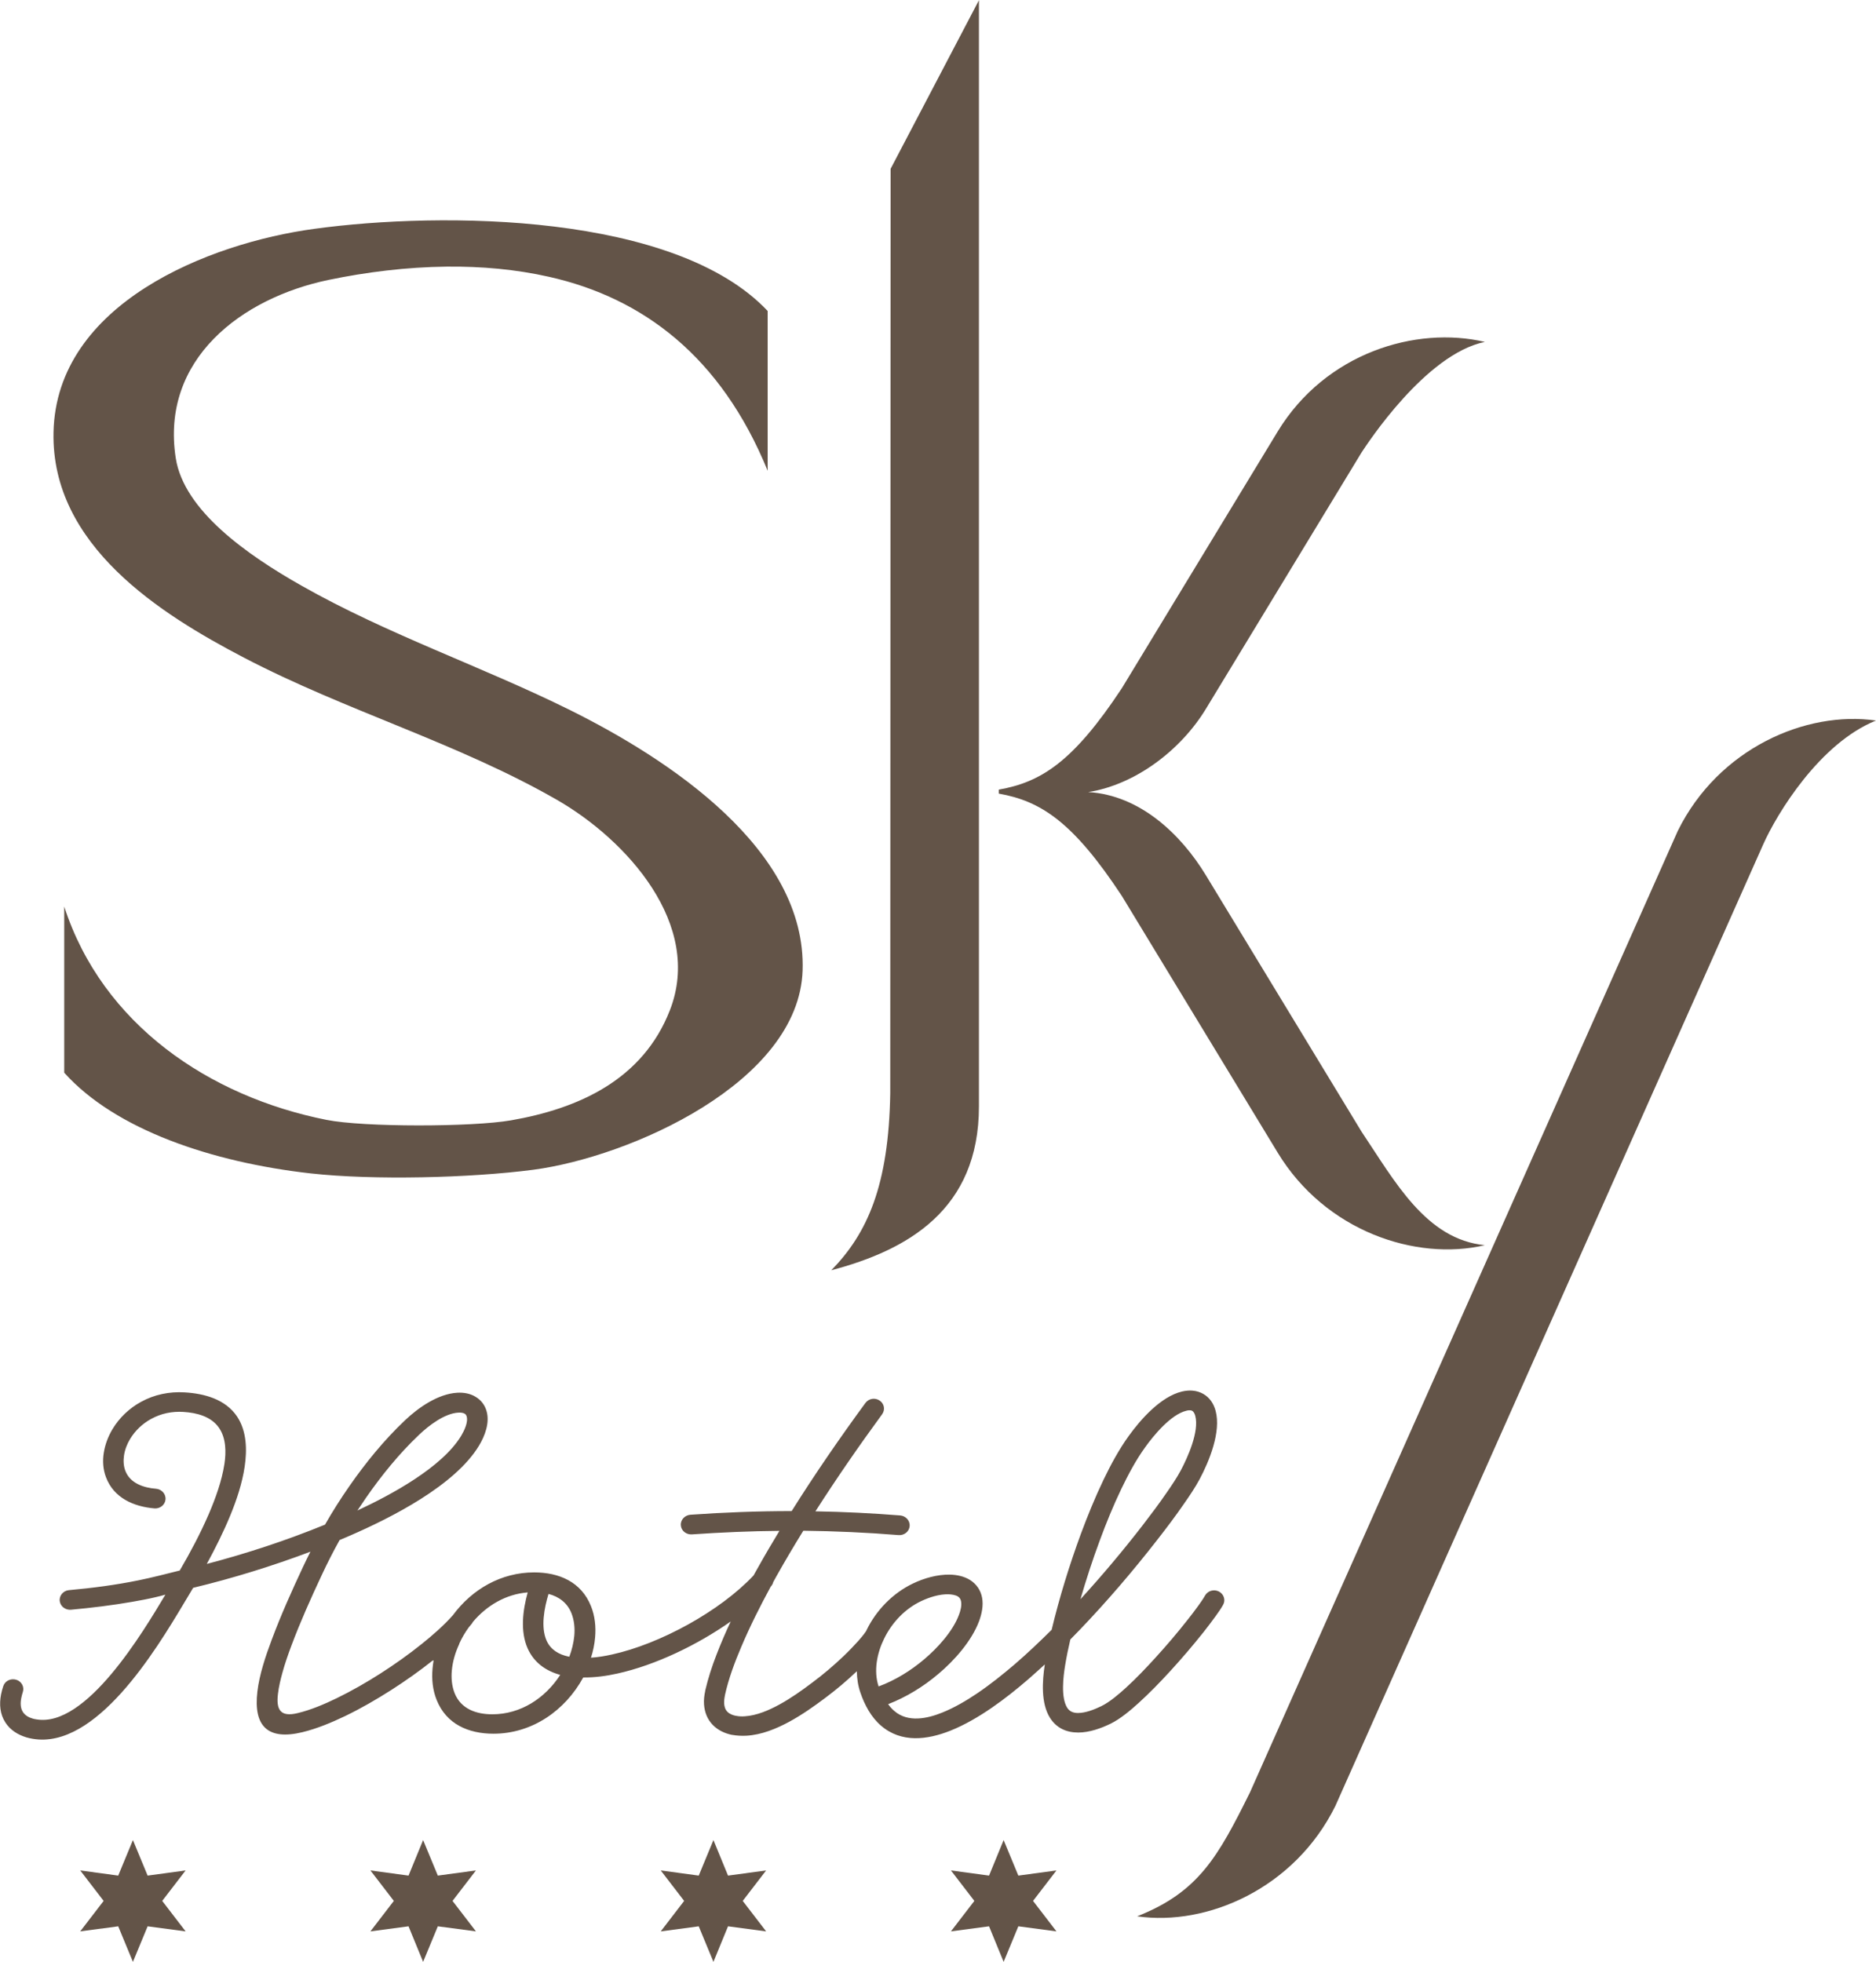 <svg xmlns="http://www.w3.org/2000/svg" id="Layer_2" viewBox="0 0 159.48 166.74"><defs><style>      .cls-1 {        fill: #635448;        fill-rule: evenodd;      }    </style></defs><g id="Layer_1-2" data-name="Layer_1"><g><path class="cls-1" d="M36.77,141.14c-1.12.89-2.3,1.72-3.5,2.49-1.27.81-2.58,1.57-3.93,2.22-1.15.55-2.39,1.07-3.63,1.37-2.93.71-4.18-.49-3.83-3.45.17-1.45.7-3.02,1.21-4.38.78-2.1,1.71-4.17,2.66-6.2.21-.44.42-.88.64-1.31-3.24,1.22-6.6,2.26-9.97,3.07-.13.22-.27.45-.4.67-.14.23-.28.47-.42.7-2.33,3.89-7.44,12.39-12.83,11.46h0c-.18-.03-.36-.07-.53-.12-.72-.22-1.37-.62-1.78-1.26-.47-.72-.53-1.56-.37-2.39.05-.24.11-.48.19-.71.15-.45.64-.67,1.09-.54.45.13.72.6.57,1.05-.05.16-.1.33-.13.5-.08.39-.09.85.14,1.2.19.29.5.46.82.55.1.03.21.06.32.07,4.24.73,9.09-7.46,10.97-10.6-.27.08-.55.15-.81.21-.66.16-1.34.28-2.01.4-1.72.3-3.46.51-5.19.67-.46.05-.91-.26-.97-.73-.06-.47.3-.88.76-.93h0c2-.18,3.99-.44,5.95-.84,1.18-.24,2.32-.54,3.49-.83.9-1.54,1.75-3.14,2.46-4.78.58-1.35,1.12-2.84,1.34-4.29.15-1,.14-2.17-.45-3.04-.67-.99-1.91-1.3-3.04-1.37-.96-.06-1.9.13-2.75.6-.73.4-1.35.99-1.78,1.7-.26.43-.45.92-.52,1.42-.06.42-.04.87.11,1.27.4,1.08,1.57,1.46,2.62,1.54.46.04.84.43.8.91-.04.47-.48.8-.94.76-1.77-.15-3.46-.89-4.12-2.65-.25-.66-.3-1.37-.19-2.06.11-.71.37-1.4.74-2.02.58-.97,1.43-1.78,2.42-2.32,1.14-.63,2.42-.89,3.72-.81,1.68.1,3.47.58,4.46,2.06.82,1.24.85,2.83.64,4.25-.21,1.41-.68,2.83-1.22,4.14-.58,1.41-1.27,2.79-2,4.13,3.4-.89,6.8-2.01,10.05-3.34.64-1.12,1.33-2.21,2.07-3.27,1.37-1.97,2.94-3.9,4.68-5.55.01-.01.03-.03.04-.04,1.15-1.09,2.82-2.26,4.46-2.35.53-.03,1.08.06,1.54.34.46.27.79.69.94,1.21.29.99-.13,2.1-.64,2.95-2.05,3.39-7.46,6.12-10.98,7.65-.29.13-.58.25-.87.37-.54.97-1.05,1.97-1.52,2.98-.92,1.96-1.82,3.97-2.58,6-.28.75-.55,1.52-.76,2.29-.16.58-.31,1.19-.38,1.8-.17,1.38.23,1.99,1.67,1.64,1.13-.27,2.28-.76,3.33-1.27,1.27-.62,2.51-1.33,3.7-2.09,1.22-.78,2.42-1.63,3.55-2.54.91-.73,1.84-1.54,2.62-2.42,1.64-2.22,4.11-3.64,6.91-3.64,2.12,0,4.01.81,4.83,2.87.34.84.43,1.76.35,2.66-.05.58-.17,1.16-.35,1.72.6-.04,1.2-.14,1.78-.27,4.07-.89,9.19-3.68,12.04-6.72.12-.21.24-.43.36-.64.59-1.06,1.21-2.11,1.84-3.15-2.49.02-4.97.13-7.45.3-.46.03-.9-.3-.93-.77-.04-.47.34-.86.81-.9,2.87-.2,5.74-.31,8.61-.31,1.97-3.14,4.08-6.2,6.27-9.19.28-.38.81-.47,1.2-.21.4.26.5.78.22,1.17-1.97,2.69-3.87,5.44-5.67,8.25,2.4.04,4.81.16,7.21.35.46.04.84.43.8.91-.04.47-.48.8-.94.76-2.69-.22-5.4-.34-8.1-.37-.8,1.29-1.58,2.61-2.32,3.93-.08.15-.16.29-.24.44-.03.13-.1.26-.19.36h-.01c-.91,1.68-1.77,3.38-2.51,5.13-.56,1.31-1.08,2.7-1.39,4.1v.02c-.05.23-.08.47-.07.71.02.26.09.51.28.7.19.19.46.29.71.34h.02c.24.05.5.06.75.04,1-.06,2.04-.51,2.92-.99.99-.54,1.92-1.2,2.82-1.88.93-.69,1.82-1.45,2.66-2.25.43-.41.84-.84,1.24-1.28.22-.25.46-.53.64-.8.01-.02.03-.04.04-.06l.02-.05c.83-1.71,2.24-3.16,3.96-3.98.94-.45,2.07-.77,3.12-.75.6.01,1.22.14,1.73.46.55.35.9.87,1.02,1.51.12.66-.03,1.37-.26,1.99-.63,1.68-2.1,3.34-3.46,4.48-1.26,1.07-2.72,1.97-4.27,2.57.16.22.33.42.54.59,1.16.99,2.79.64,4.07.12,1.04-.42,2.04-1.01,2.96-1.63,1.11-.75,2.17-1.6,3.19-2.47,1.08-.93,2.12-1.92,3.14-2.93.66-2.75,1.51-5.5,2.48-8.14.58-1.56,1.21-3.11,1.93-4.61.61-1.27,1.31-2.57,2.14-3.72,1.02-1.42,2.73-3.35,4.52-3.78.62-.15,1.26-.12,1.82.2.55.31.89.84,1.05,1.44.48,1.78-.54,4.27-1.36,5.81-.38.71-.87,1.43-1.33,2.09-.73,1.06-1.51,2.09-2.3,3.1-2.05,2.63-4.24,5.19-6.55,7.6-.27.28-.54.56-.81.83-.17.72-.32,1.45-.44,2.18-.16.96-.38,2.74.17,3.62.21.33.53.45.92.45.65,0,1.4-.3,1.98-.58.72-.35,1.52-1.04,2.11-1.58.89-.81,1.73-1.7,2.54-2.59.91-1,1.8-2.04,2.64-3.11.33-.41.65-.83.96-1.26.19-.27.4-.56.57-.86.23-.41.75-.56,1.17-.35.42.21.6.72.37,1.13-.18.33-.42.66-.64.97-.33.46-.68.91-1.03,1.36-.9,1.13-1.84,2.23-2.81,3.29-.87.95-1.77,1.88-2.72,2.74-.67.61-1.54,1.34-2.35,1.74-.84.41-1.83.76-2.77.76-1.01,0-1.85-.38-2.4-1.25-.78-1.23-.66-3.13-.44-4.54-.45.42-.91.82-1.37,1.23-1.92,1.66-4.28,3.45-6.65,4.4-1.98.79-4.18,1.06-5.9-.42-.85-.73-1.4-1.76-1.76-2.82-.2-.58-.29-1.19-.3-1.81-.85.81-1.75,1.57-2.69,2.27-.97.73-1.97,1.43-3.03,2.01-1.12.61-2.39,1.13-3.67,1.2-.4.02-.81,0-1.2-.07h-.03c-.61-.13-1.18-.39-1.62-.84-.47-.48-.7-1.08-.75-1.74-.03-.39.02-.78.1-1.15v-.03c.24-1.03.57-2.05.95-3.03.37-.96.78-1.92,1.22-2.85-2.81,1.98-6.38,3.71-9.65,4.43-.94.21-1.92.34-2.89.33-1.54,2.82-4.35,4.78-7.63,4.78-2.12,0-4.01-.81-4.83-2.87-.34-.84-.43-1.76-.35-2.66.02-.23.05-.47.09-.7h0ZM74.7,143.33c1.4-.52,2.73-1.34,3.86-2.3,1.13-.95,2.44-2.38,2.96-3.78.13-.34.25-.78.18-1.15-.03-.17-.11-.31-.26-.41-.23-.14-.55-.18-.81-.19-.77-.02-1.62.25-2.32.58-1.38.65-2.49,1.83-3.15,3.19-.6,1.21-.91,2.74-.47,4.06h0ZM91.83,135.94c1.86-2.03,3.64-4.15,5.32-6.32.7-.91,1.4-1.84,2.05-2.79.41-.59.84-1.23,1.18-1.86.6-1.13,1.58-3.32,1.23-4.64-.04-.15-.12-.34-.26-.42-.14-.08-.36-.05-.5-.01-1.31.32-2.77,2.08-3.51,3.12-.78,1.08-1.43,2.31-2.01,3.51-.69,1.44-1.3,2.93-1.85,4.43-.61,1.64-1.15,3.31-1.64,4.99h0ZM46.63,135.47c-.36,1.19-.68,2.82-.16,3.98.35.77,1.04,1.17,1.84,1.34.03,0,.06.01.09.02.21-.57.36-1.17.42-1.77.06-.64,0-1.32-.24-1.93-.35-.88-1.06-1.41-1.95-1.64h0ZM47.62,142.35c-1.22-.34-2.22-1.04-2.76-2.24-.65-1.46-.42-3.25,0-4.77-1.85.15-3.47,1.1-4.66,2.51-.03.06-.06.11-.1.16-.08.1-.17.2-.25.3-.32.44-.59.9-.81,1.39v.03c-.33.7-.56,1.47-.63,2.25-.06.64,0,1.32.24,1.93.54,1.34,1.84,1.79,3.2,1.79,2.42,0,4.49-1.37,5.77-3.34h0ZM30.36,128.39c2.97-1.38,7.22-3.69,8.84-6.35.25-.42.62-1.16.47-1.66-.03-.1-.08-.18-.17-.23-.15-.09-.37-.1-.53-.09-1.17.06-2.52,1.1-3.33,1.87-.01.01-.03.02-.04.04-1.66,1.57-3.15,3.41-4.46,5.29-.26.38-.52.76-.77,1.14Z"></path><path class="cls-1" d="M27.76,95.18c-9.97-1.98-19.05-8.11-22.3-18.13v14.12c4.34,4.84,12.57,7.62,20.96,8.56,5.35.59,13.54.39,18.91-.31,8.19-1.08,22.58-7.41,22.9-16.94.34-10.31-11.44-17.99-19.75-22.12-7.48-3.71-15.53-6.43-22.86-10.59-4.59-2.6-9.99-6.37-10.68-10.84-1.3-8.4,5.6-13.6,12.99-15.14,3.23-.67,6.64-1.09,10.04-1.13,2.95-.03,5.89.23,8.72.87,7.95,1.79,14.6,6.76,18.57,16.48v-13.58c-7.85-8.33-27.66-8.47-38.55-6.98-8.98,1.22-21.92,6.36-22.16,17.28-.21,9.64,9.13,15.48,16.18,19.16,8.71,4.55,18.2,7.25,26.65,12.11,5.9,3.4,12.42,10.59,9.56,17.88-2.3,5.88-7.73,8.34-13.51,9.34-3.28.57-12.49.59-15.67-.04Z"></path><path class="cls-1" d="M83.23,0l-7.52,14.35-.03,78.57c-.13,7.82-1.93,11.89-5.01,15.04,6.47-1.71,12.55-5.13,12.55-13.93V0Z"></path><path class="cls-1" d="M115.75,38.45c.48-.72,5.44-8.36,10.48-9.39-5.86-1.38-13.54.93-17.61,7.61l-13.25,21.82c-4.18,6.33-6.91,7.99-10.46,8.62v.34c3.55.63,6.29,2.37,10.46,8.7l13.25,21.82c4.06,6.68,11.75,9.23,17.61,7.86-5.01-.49-7.65-5.43-10.48-9.64l-13.25-21.82c-2.08-3.42-5.56-6.79-9.99-7.05,4.07-.64,7.9-3.62,9.99-7.05l13.25-21.82Z"></path><path class="cls-1" d="M149.89,71.77c1.17-2.63,4.81-8.61,9.59-10.53-5.95-.86-13.39,2.37-16.85,9.38l-36.37,81.72c-2.72,5.48-4.37,8.47-9.59,10.53,5.95.86,13.39-2.37,16.85-9.38l36.37-81.72Z"></path><polygon class="cls-1" points="11.3 156.39 12.55 159.41 15.78 158.97 13.79 161.56 15.78 164.15 12.55 163.72 11.3 166.74 10.05 163.72 6.82 164.15 8.81 161.56 6.82 158.97 10.05 159.41 11.3 156.39"></polygon><polygon class="cls-1" points="35.97 156.39 37.22 159.41 40.46 158.97 38.47 161.56 40.46 164.15 37.22 163.72 35.97 166.74 34.73 163.72 31.49 164.15 33.48 161.56 31.49 158.97 34.73 159.41 35.97 156.39"></polygon><polygon class="cls-1" points="60.65 156.39 61.89 159.41 65.13 158.97 63.14 161.56 65.13 164.15 61.89 163.72 60.65 166.74 59.4 163.72 56.17 164.15 58.16 161.56 56.17 158.97 59.4 159.41 60.65 156.39"></polygon><polygon class="cls-1" points="85.32 156.39 86.57 159.41 89.81 158.97 87.82 161.56 89.81 164.15 86.57 163.72 85.32 166.74 84.08 163.72 80.84 164.15 82.83 161.56 80.84 158.97 84.08 159.41 85.32 156.39"></polygon></g></g></svg>